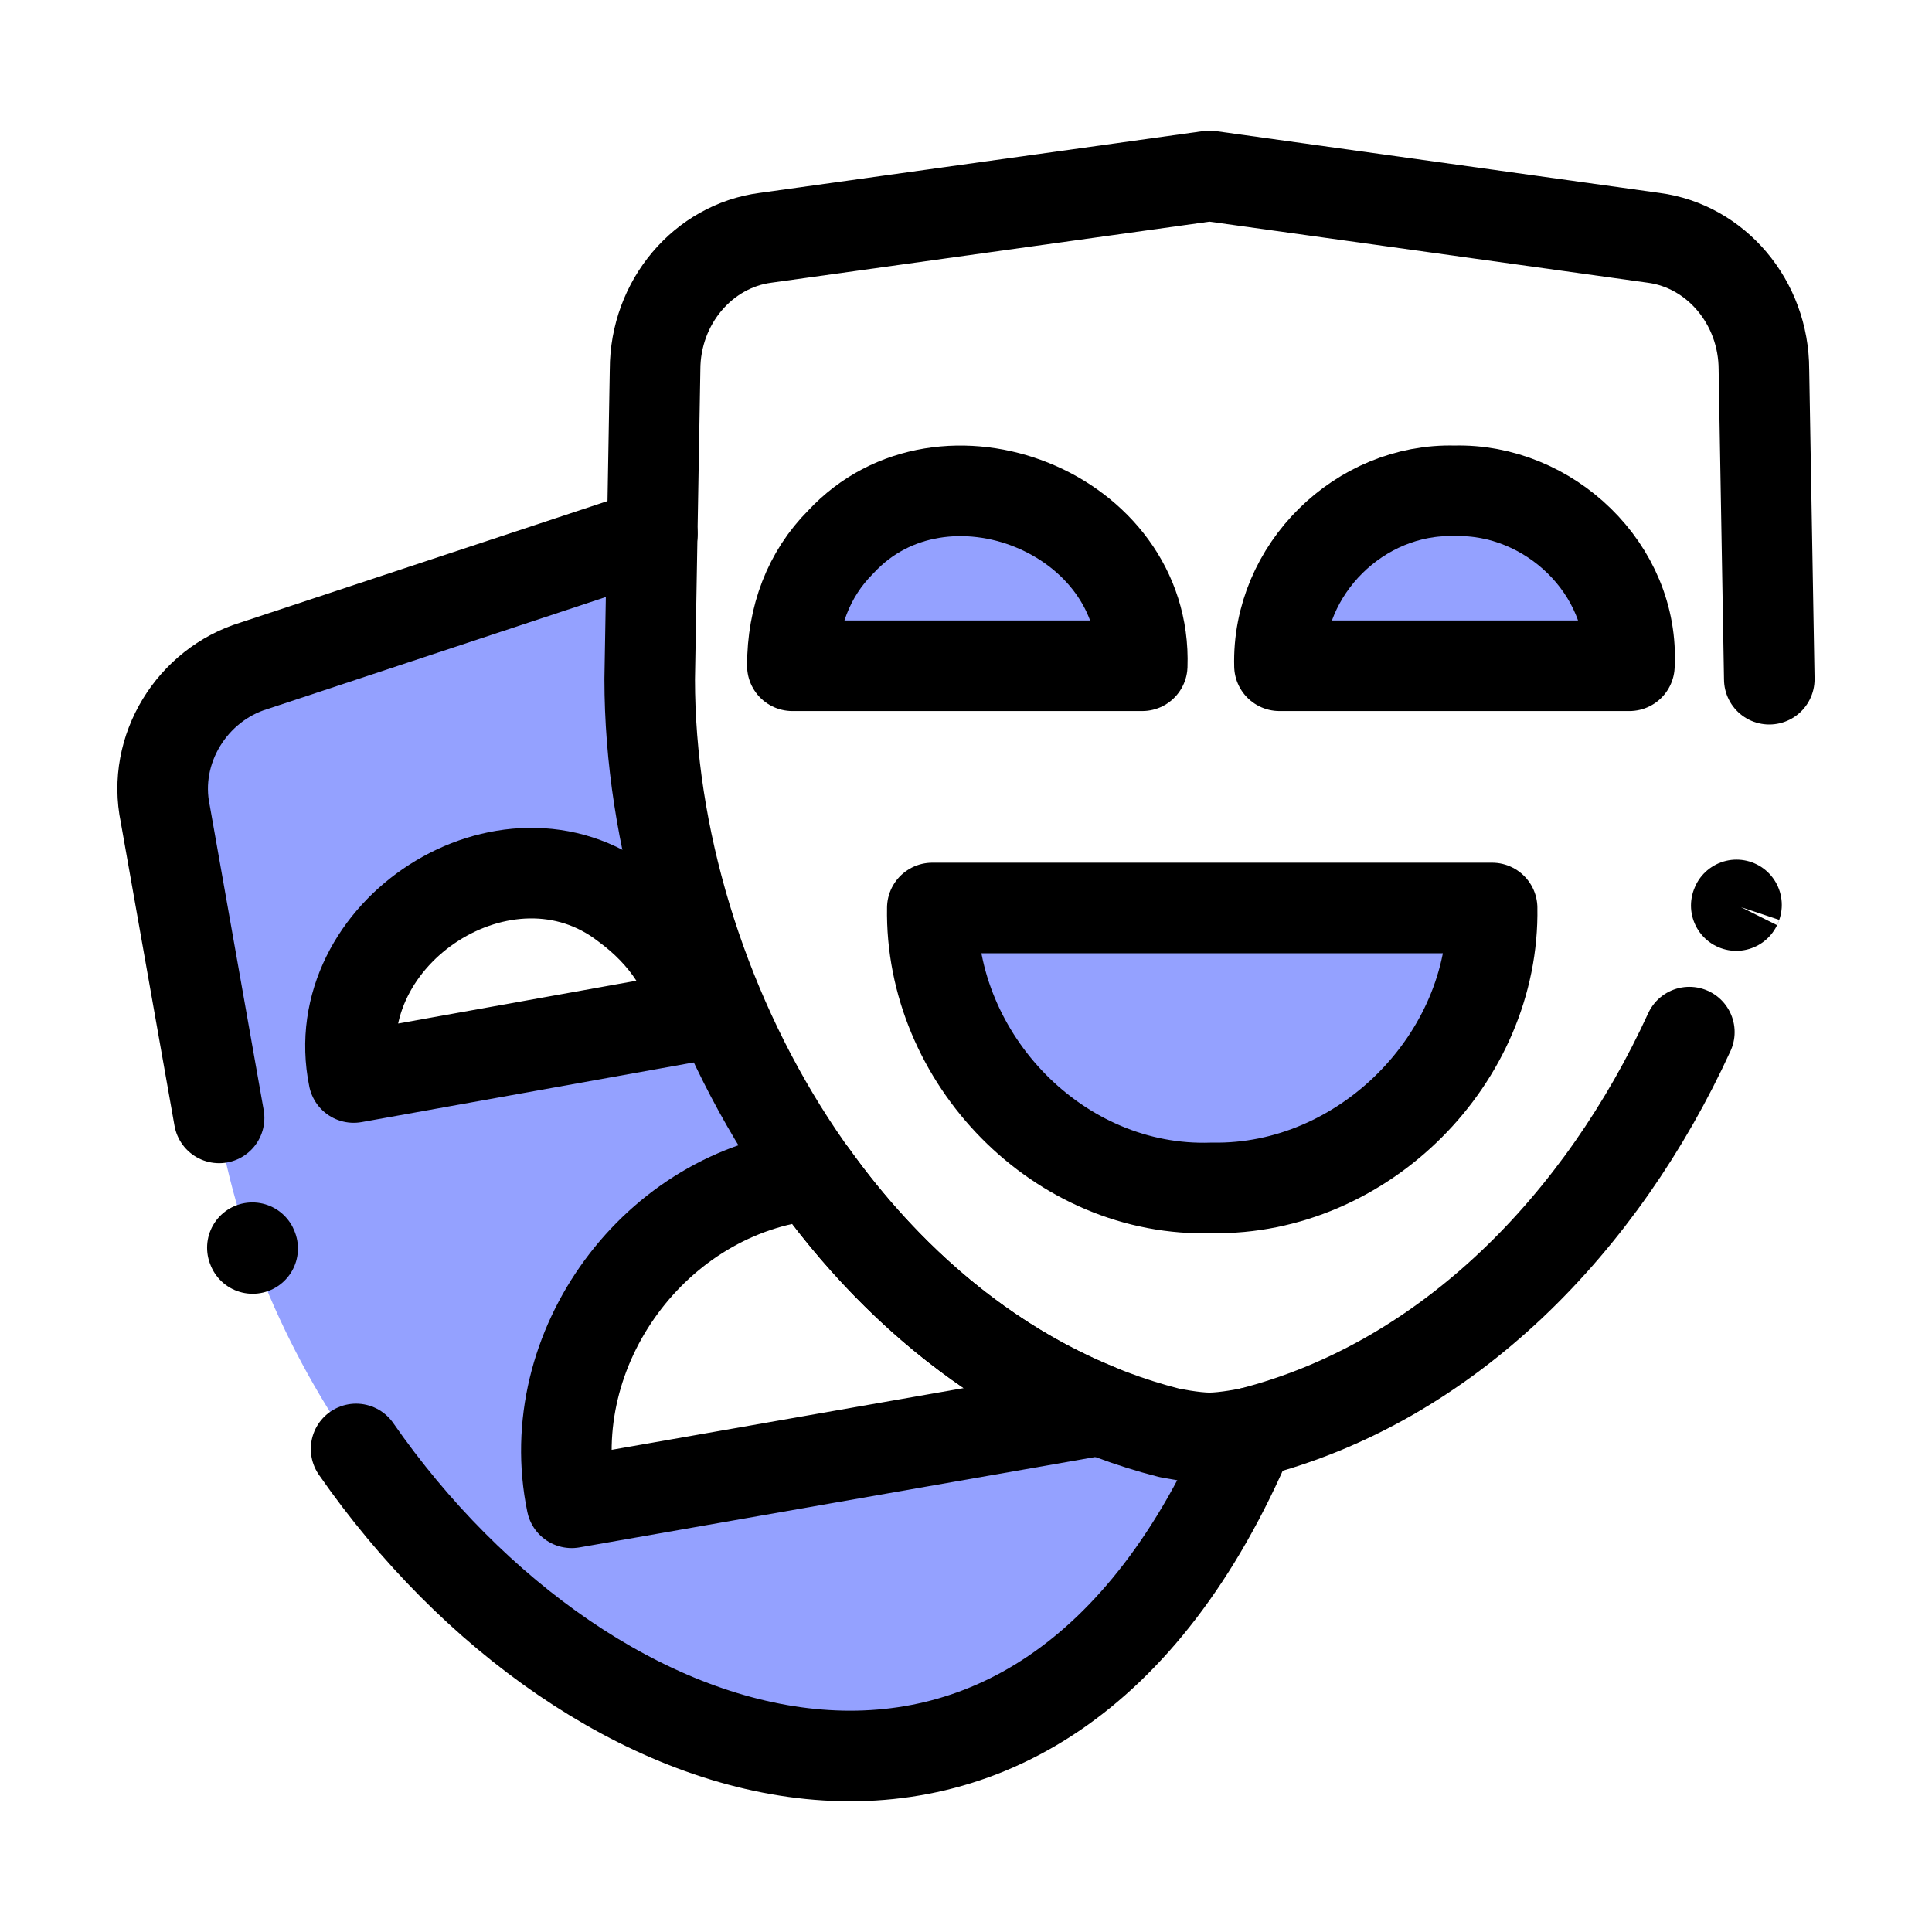 <svg width="32" height="32" viewBox="0 0 32 32" fill="none" xmlns="http://www.w3.org/2000/svg">
<path fill-rule="evenodd" clip-rule="evenodd" d="M10.734 11.25C10.734 14.058 11.721 17.101 13.464 19.511C13.451 19.494 13.439 19.477 13.427 19.46C10.832 19.724 8.911 22.329 9.441 24.891L18.193 23.357C18.563 23.506 18.945 23.632 19.337 23.732C19.337 23.732 19.743 23.817 20.006 23.817C20.269 23.817 20.675 23.732 20.675 23.732C16.128 34.475 4.983 27.12 3.601 18.516L2.71 13.479C2.487 12.409 3.155 11.34 4.18 11.027L10.778 8.843L10.734 11.25ZM10.332 14.995C8.371 13.479 5.34 15.441 5.83 17.848L11.536 16.822C11.402 16.109 11.001 15.485 10.332 14.995Z" fill="#94A1FF"/>
<path d="M24.686 15.04C24.731 17.536 22.547 19.72 20.05 19.676C17.509 19.765 15.37 17.536 15.414 15.04H24.686Z" fill="#94A1FF"/>
<path d="M13.096 11.027C13.096 10.225 13.364 9.512 13.899 8.977C15.592 7.149 18.98 8.487 18.891 11.027H13.096Z" fill="#94A1FF"/>
<path d="M21.165 11.027C21.12 9.423 22.502 8.085 24.062 8.13C25.622 8.085 27.049 9.423 26.96 11.027H21.165Z" fill="#94A1FF"/>
<path d="M29.305 11.25L29.216 6.124C29.216 4.999 28.414 4.073 27.389 3.939L20.033 2.914L12.678 3.939C11.653 4.073 10.85 4.999 10.85 6.124L10.761 11.25C10.761 16.421 14.104 22.395 19.365 23.732C19.365 23.732 19.77 23.816 20.033 23.816C20.297 23.816 20.702 23.732 20.702 23.732C23.998 22.894 26.541 20.236 27.981 17.095M28.758 14.999C28.759 14.996 28.76 14.992 28.762 14.988L28.758 14.999Z" stroke="black" stroke-width="1.5" stroke-linecap="round" stroke-linejoin="round"/>
<path d="M5.858 17.847C5.367 15.44 8.399 13.479 10.36 14.994C11.029 15.485 11.43 16.109 11.564 16.822L5.858 17.847Z" stroke="black" stroke-width="1.5" stroke-linecap="round" stroke-linejoin="round"/>
<path d="M24.714 15.039C24.759 17.535 22.574 19.72 20.078 19.675C17.537 19.764 15.397 17.535 15.442 15.039H24.714Z" stroke="black" stroke-width="1.5" stroke-linecap="round" stroke-linejoin="round"/>
<path d="M13.124 11.027C13.124 10.225 13.391 9.511 13.926 8.976C15.62 7.149 19.008 8.486 18.919 11.027H13.124Z" stroke="black" stroke-width="1.5" stroke-linecap="round" stroke-linejoin="round"/>
<path d="M21.192 11.027C21.148 9.422 22.53 8.085 24.09 8.13C25.65 8.085 27.077 9.422 26.988 11.027H21.192Z" stroke="black" stroke-width="1.5" stroke-linecap="round" stroke-linejoin="round"/>
<path d="M20.702 23.732C17.19 32.029 9.743 29.531 5.898 23.999M3.629 18.516L2.737 13.479C2.514 12.409 3.183 11.339 4.208 11.027L10.806 8.843M4.18 20.666C4.182 20.67 4.183 20.674 4.185 20.679" stroke="black" stroke-width="1.5" stroke-linecap="round" stroke-linejoin="round"/>
<path d="M13.454 19.46C14.687 21.182 16.303 22.585 18.221 23.357L9.469 24.891C8.939 22.329 10.86 19.724 13.454 19.46Z" stroke="black" stroke-width="1.5" stroke-linecap="round" stroke-linejoin="round"/>
</svg>
